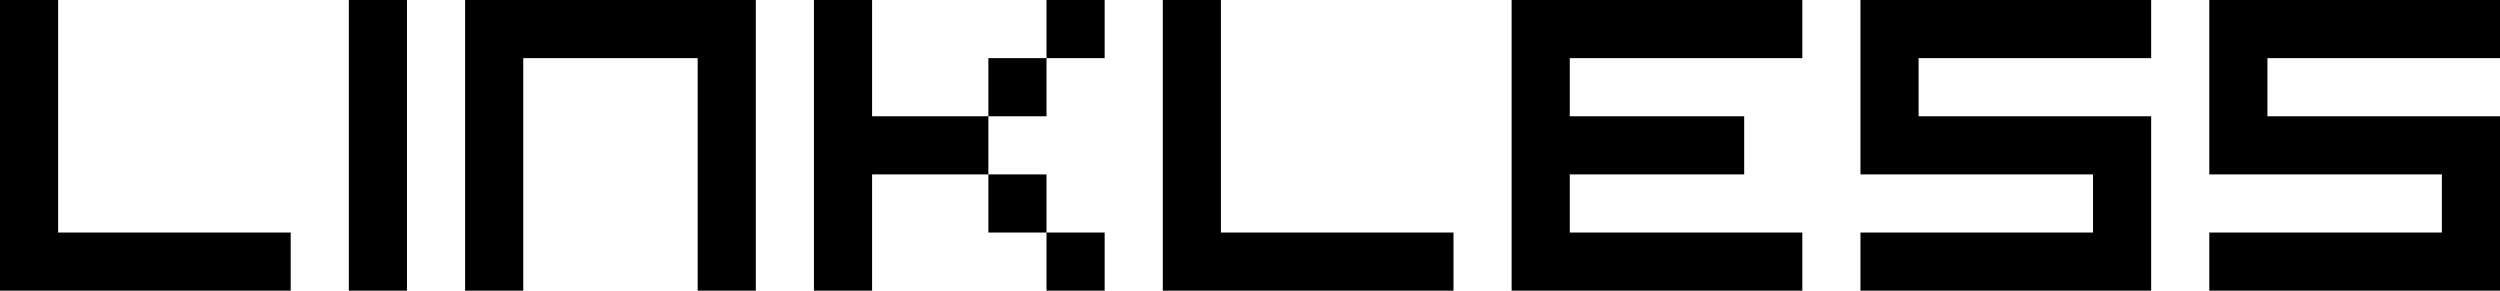 
<svg xmlns="http://www.w3.org/2000/svg" version="1.1" xmlns:xlink="http://www.w3.org/1999/xlink" preserveAspectRatio="none" x="0px" y="0px" width="43px" height="5px" viewBox="0 0 43 5">
<defs>
<g id="Layer0_0_FILL">
<path fill="#000000" stroke="none" d="
M 18 2
L 18 1 17 1 17 2 18 2
M 19 0
L 18 0 18 1 19 1 19 0
M 17 3
L 17 2 15 2 15 0 14 0 14 5 15 5 15 3 17 3
M 18 3
L 17 3 17 4 18 4 18 3
M 19 4
L 18 4 18 5 19 5 19 4
M 0 0
L 0 5 5 5 5 4 1 4 1 0 0 0
M 7 0
L 6 0 6 5 7 5 7 0
M 12 1
L 12 5 13 5 13 0 8 0 8 5 9 5 9 1 12 1
M 21 4
L 21 0 20 0 20 5 25 5 25 4 21 4
M 31 5
L 31 4 27 4 27 3 30 3 30 2 27 2 27 1 31 1 31 0 26 0 26 5 31 5
M 37 5
L 37 2 33 2 33 1 37 1 37 0 32 0 32 3 36 3 36 4 32 4 32 5 37 5
M 43 5
L 43 2 39 2 39 1 43 1 43 0 38 0 38 3 42 3 42 4 38 4 38 5 43 5 Z"/>
</g>
</defs>

<g transform="matrix( 1, 0, 0, 1, 0,0) ">
<use xlink:href="#Layer0_0_FILL"/>
</g>
</svg>
